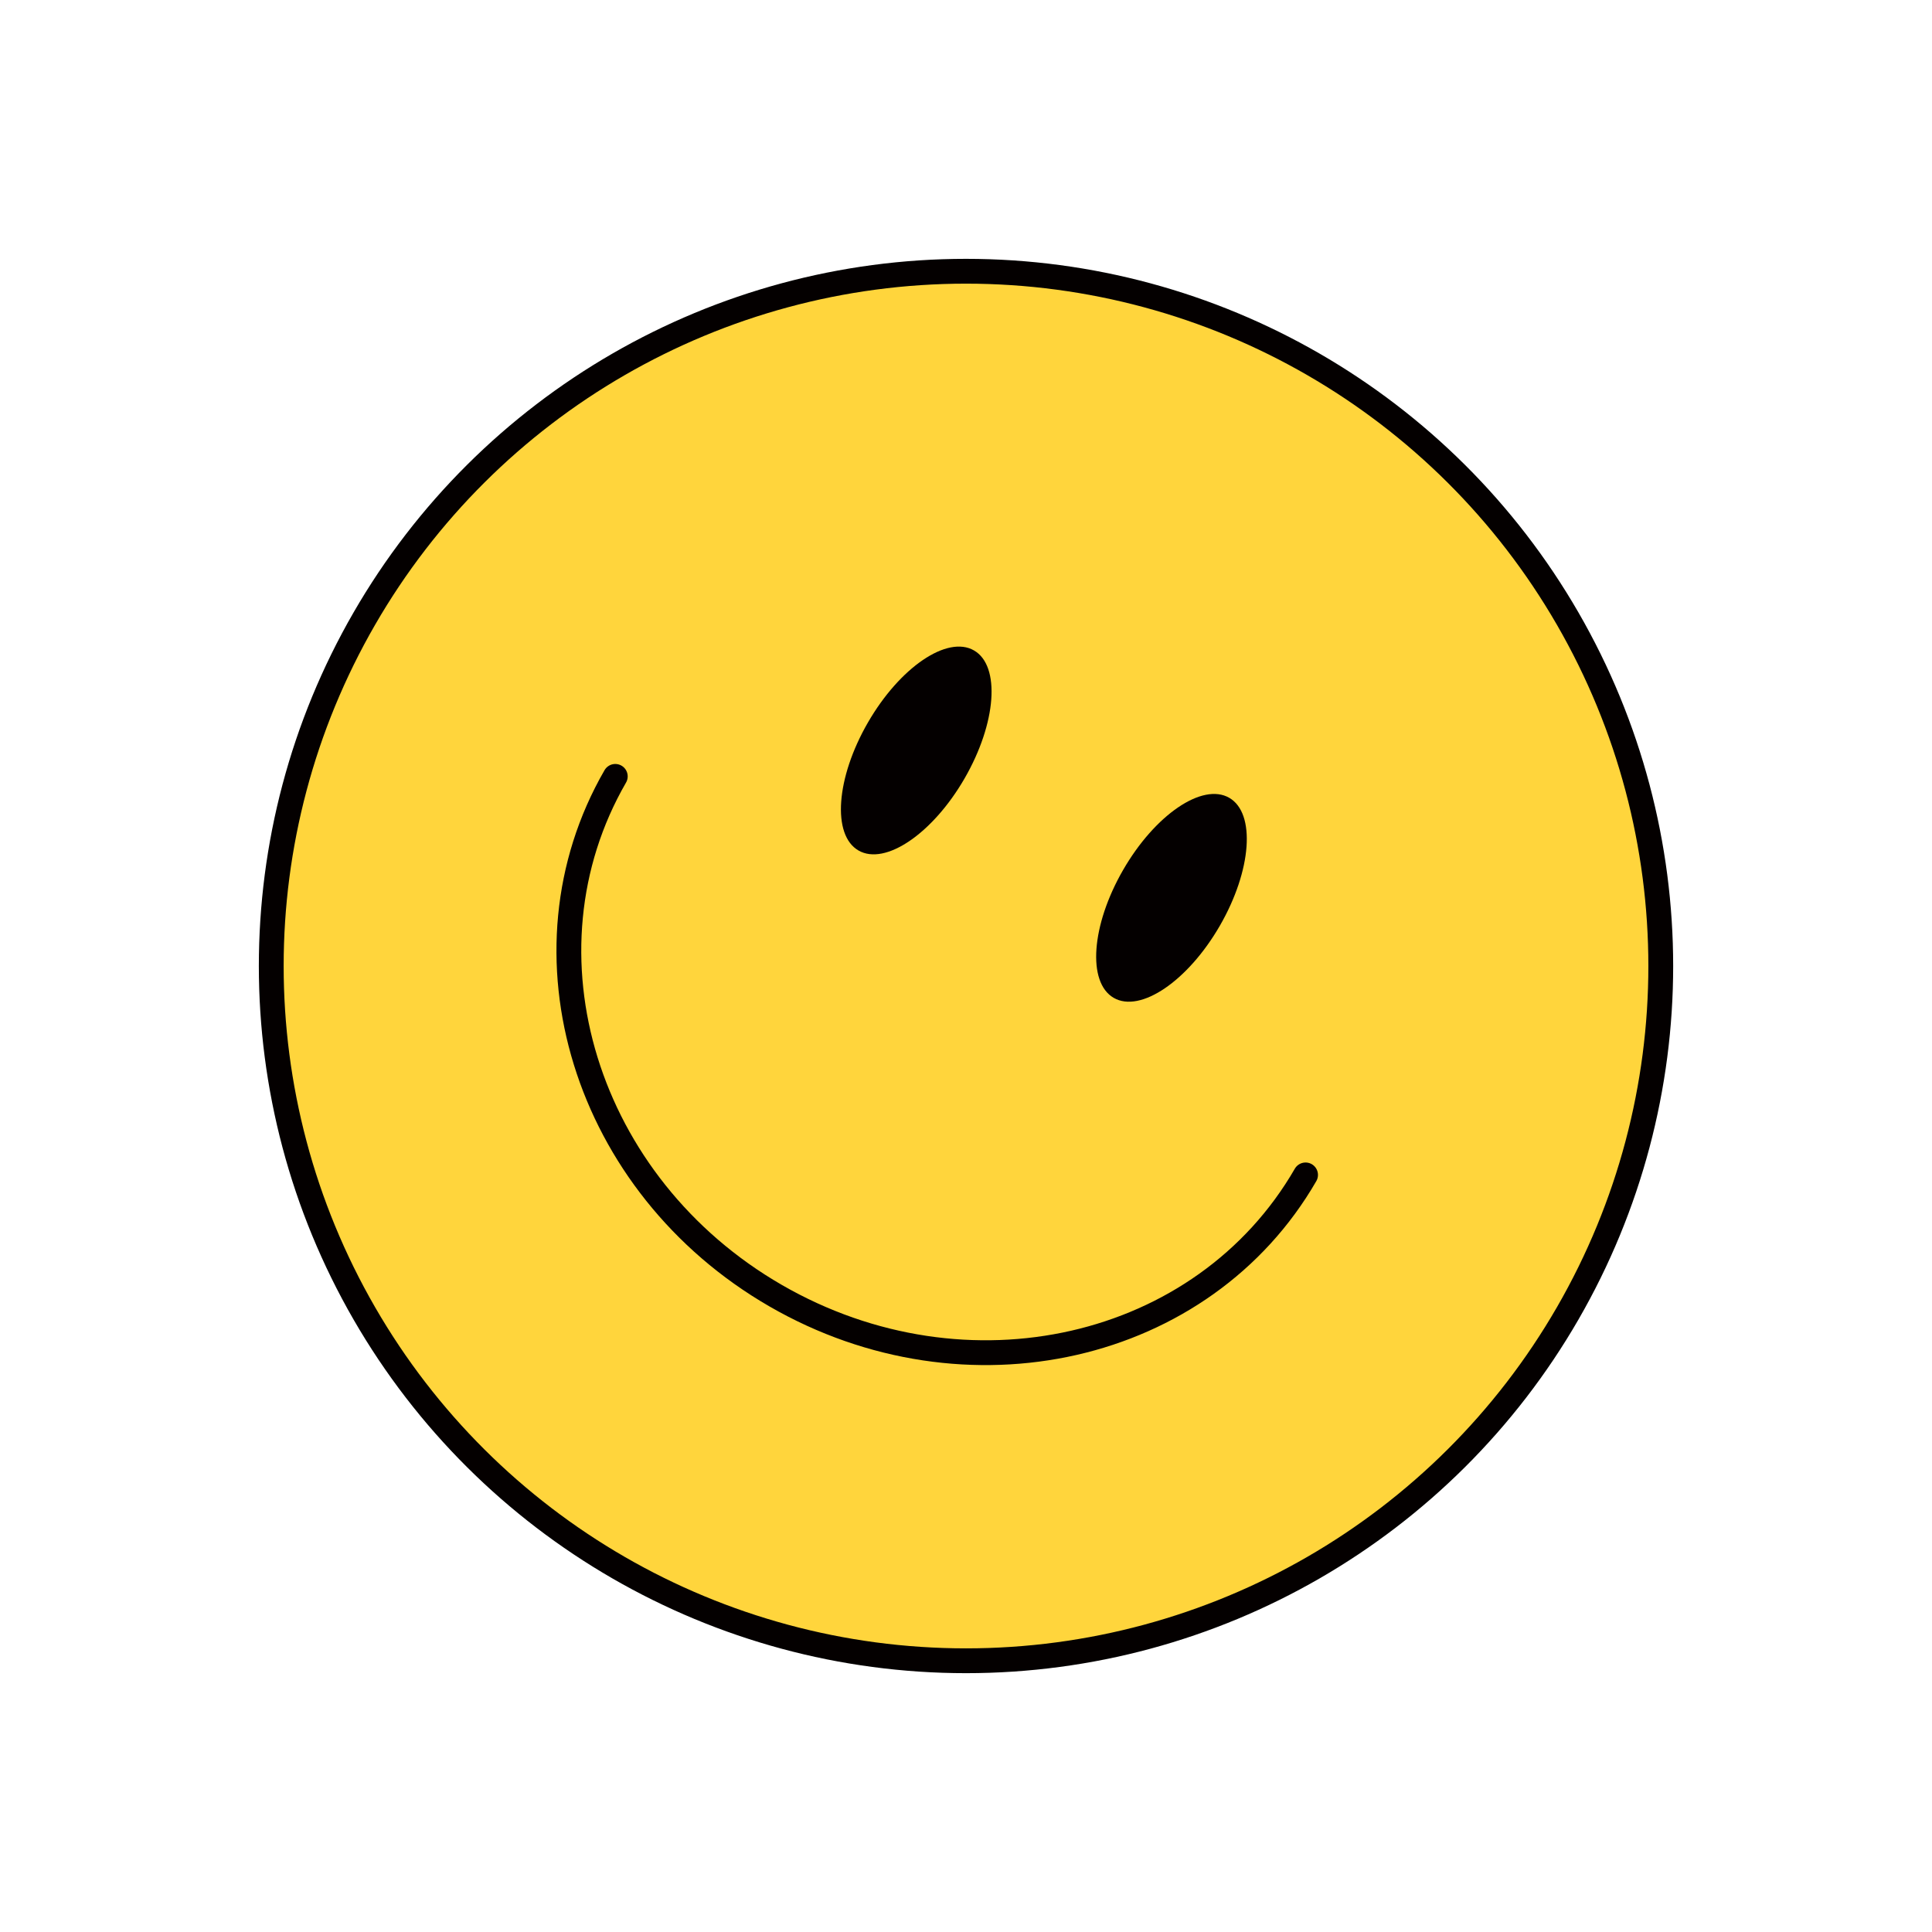 <svg xmlns="http://www.w3.org/2000/svg" width="77.863" height="77.864" viewBox="0 0 77.863 77.864">
  <g id="스마일" transform="translate(28.683 0.683) rotate(30)">
    <circle id="타원_2419" data-name="타원 2419" cx="28" cy="28" r="28" transform="translate(0 0)" fill="#ffd53c" stroke="#040000" stroke-miterlimit="10" stroke-width="1"/>
    <path id="패스_32312" data-name="패스 32312" d="M32.123,0c0,8.225-7.191,14.893-16.062,14.893S0,8.225,0,0" transform="translate(11.938 28.449)" fill="none" stroke="#040000" stroke-linecap="round" stroke-miterlimit="10" stroke-width="1"/>
    <ellipse id="타원_2420" data-name="타원 2420" cx="2.25" cy="4.655" rx="2.25" ry="4.655" transform="translate(31.548 16.825)" fill="#040000"/>
    <ellipse id="타원_2421" data-name="타원 2421" cx="2.25" cy="4.655" rx="2.25" ry="4.655" transform="translate(19.67 16.825)" fill="#040000"/>
  </g>
</svg>
